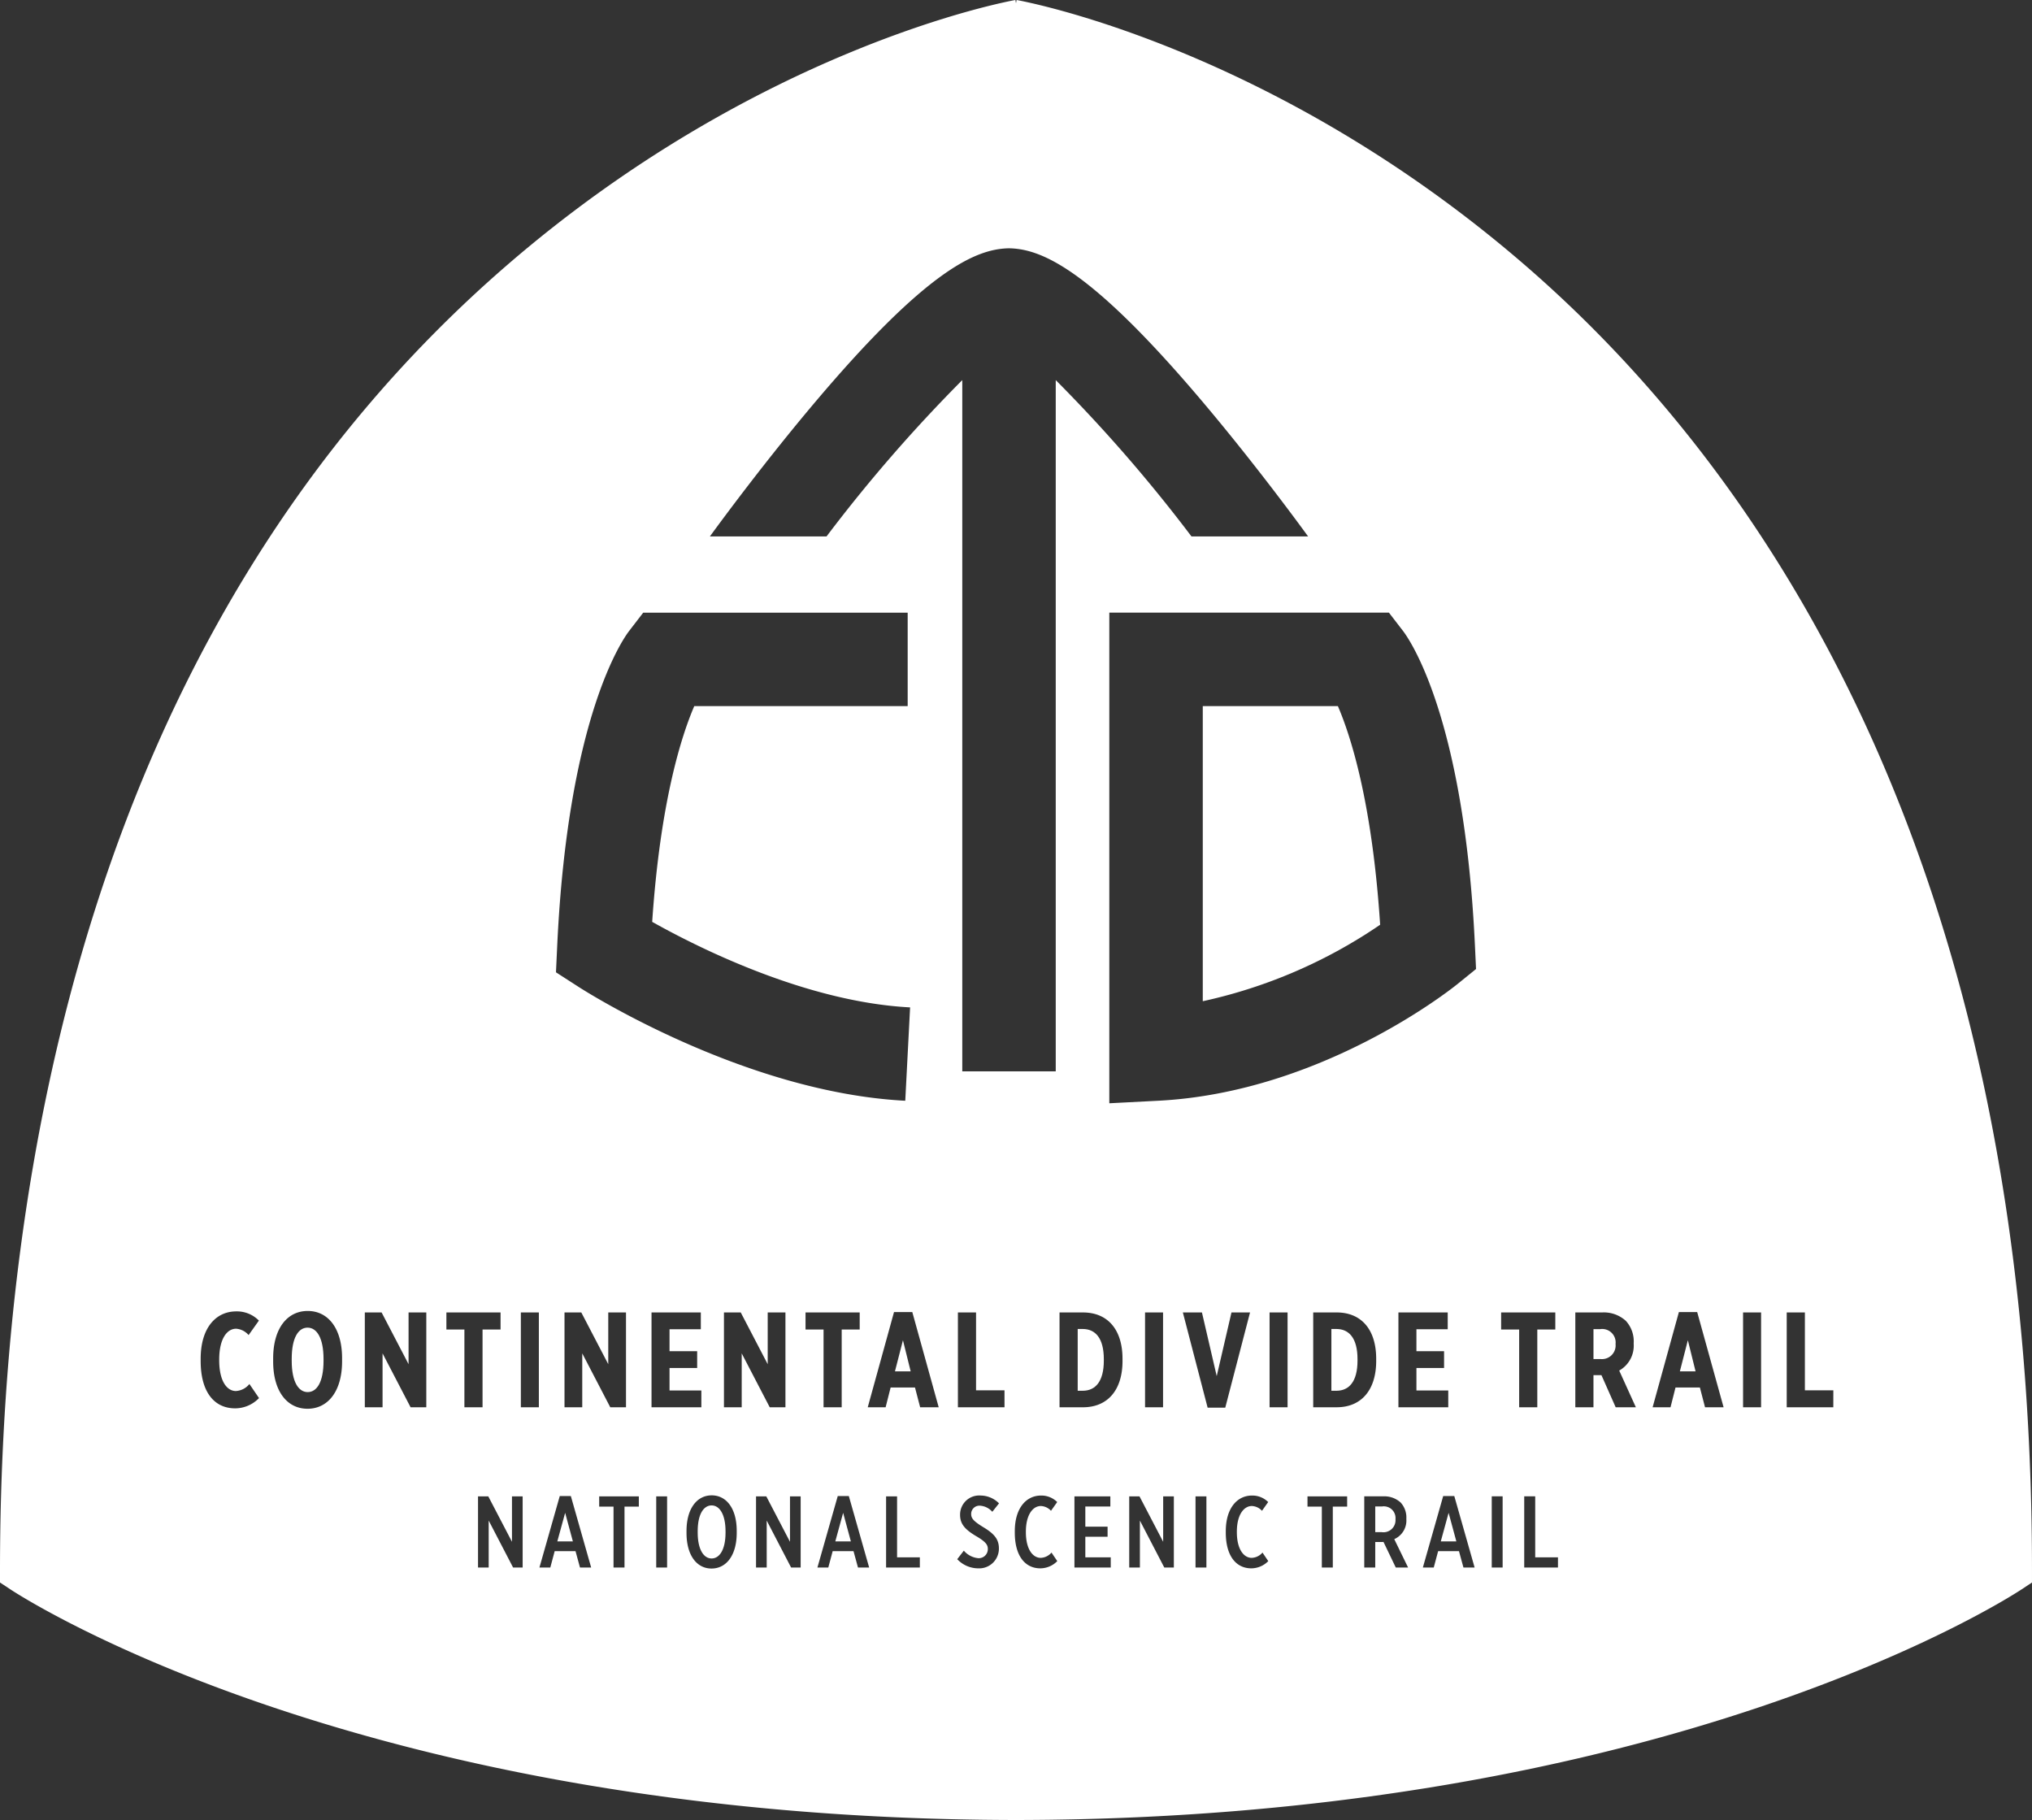 <svg id="Layer_1" data-name="Layer 1" xmlns="http://www.w3.org/2000/svg" viewBox="0 0 179.947 161.166"><rect x="0" y="0" width="179.947" height="161.166" fill="#333333" stroke="none"/><defs><style>.cls-1{fill:#fff;}</style></defs><title>CDT-03</title><path class="cls-1" d="M118.346,117.681h-.443v5.47h.443c1.115,0,1.871-.804,1.871-2.675v-.12C120.217,118.484,119.461,117.681,118.346,117.681Z" transform="translate(0 0)"/><path class="cls-1" d="M122.399,133.394h-.612v2.277h.567a1.068,1.068,0,0,0,1.225-1.144A1.039,1.039,0,0,0,122.399,133.394Z" transform="translate(0 0)"/><polygon class="cls-1" points="79.254 121.435 80.646 121.435 79.962 118.677 79.254 121.435"/><polygon class="cls-1" points="127.591 136.49 128.969 136.49 128.284 133.96 127.591 136.49"/><polygon class="cls-1" points="49.354 136.49 50.732 136.49 50.048 133.96 49.354 136.49"/><polygon class="cls-1" points="73.972 136.49 75.35 136.49 74.666 133.96 73.972 136.49"/><path class="cls-1" d="M106.514,62.528v26.13a44.694,44.694,0,0,0,15.707-6.772c-.71-10.872-2.618-16.748-3.742-19.358Z" transform="translate(0 0)"/><path class="cls-1" d="M27.236,117.562c-.804,0-1.403.875-1.403,2.771v.155c0,1.896.611,2.782,1.415,2.782s1.403-.875,1.403-2.77v-.156C28.651,118.448,28.039,117.562,27.236,117.562Z" transform="translate(0 0)"/><path class="cls-1" d="M63.018,133.303c-.711,0-1.233.783-1.233,2.287v.117c0,1.503.531,2.296,1.233,2.296.702,0,1.233-.783,1.233-2.287v-.117C64.251,134.096,63.72,133.303,63.018,133.303Z" transform="translate(0 0)"/><path class="cls-1" d="M95.881,117.681h-.444v5.47h.444c1.115,0,1.87-.804,1.87-2.675v-.12C97.751,118.484,96.996,117.681,95.881,117.681Z" transform="translate(0 0)"/><polygon class="cls-1" points="148.763 121.435 150.154 121.435 149.471 118.677 148.763 121.435"/><path class="cls-1" d="M135.119,23.542C112.891,4.285,90.948.166,90.025,0l-.052.287L89.922,0C88.999.166,67.057,4.285,44.828,23.542,7.777,55.641,0,104.075,0,139.055v1.075l.897.594c1.259.831,31.396,20.298,88.774,20.436v.006c.102,0,.2-.003.302-.003.102 0.0.2.003.302.003v-.006c57.377-.138,87.515-19.605,88.774-20.436l.897-.594v-1.075C179.947,75.681,155.569,41.259,135.119,23.542ZM20.828,124.709c-1.871,0-3.058-1.463-3.058-4.197v-.192c0-2.734,1.343-4.197,3.154-4.197a2.72,2.72,0,0,1,2.003.815l-.912,1.283a1.604,1.604,0,0,0-1.104-.563c-.828,0-1.499.924-1.499,2.723v.06c0,1.919.719,2.734,1.475,2.734a1.651,1.651,0,0,0,1.199-.623l.852,1.247A2.948,2.948,0,0,1,20.828,124.709Zm9.466-4.161c0,2.639-1.247,4.197-3.058,4.197s-3.046-1.547-3.046-4.186v-.276c0-2.65,1.247-4.197,3.058-4.197s3.046,1.547,3.046,4.186Zm7.458,4.065h-1.392l-2.482-4.773v4.773H32.307v-8.396H33.794l2.387,4.582v-4.582H37.752ZM49.346,83.716c.953-20.256,5.82-27.132,6.372-27.85l1.243-1.615H80.381v8.277h-18.9c-1.115,2.59-3.002,8.393-3.725,19.102,4.079,2.289,13.654,7.099,22.839,7.574L80.167,97.471C65.895,96.732,51.831,87.771,51.24,87.39l-2.005-1.292Zm6.09,32.502v8.396H54.044L51.562,119.84v4.773H49.991v-8.396H51.478l2.387,4.582v-4.582Zm-15.905,1.512v-1.512h4.797v1.512H42.733v6.884H41.126v-6.884Zm6.753,21.074H45.438l-2.161-4.159v4.159h-.945v-6.302h.909l2.098,4.024v-4.024h.945Zm1.436-14.19H46.125v-8.396h1.595ZM51.362,138.804l-.396-1.449h-1.846l-.387,1.449H47.77l1.801-6.329h.981l1.8,6.329Zm5.211-5.393H55.304v5.393H54.332v-5.393H53.062v-.909h3.511Zm1.124-17.193H62.063v1.487H59.292v1.943h2.447v1.486H59.292V123.126h2.818v1.487H57.697Zm1.379,22.586h-.963v-6.302h.963Zm6.166-3.07c0,1.981-.918,3.16-2.233,3.16-1.305,0-2.214-1.17-2.214-3.15v-.172c0-1.98.918-3.159,2.232-3.159,1.305,0,2.215,1.17,2.215,3.15Zm.441-11.12H64.111v-8.396h1.487l2.387,4.582v-4.582h1.571v8.396H68.165l-2.482-4.773ZM70.904,138.804h-.846l-2.161-4.159v4.159h-.945v-6.302h.909l2.098,4.024v-4.024h.945Zm.431-22.586h4.797v1.512H74.538v6.884H72.931v-6.884H71.335ZM75.98,138.804l-.396-1.449h-1.846l-.387,1.449H72.388l1.801-6.329h.981l1.8,6.329Zm5.478,0H78.469v-6.302h.973v5.401H81.458Zm.027-14.19-.456-1.751H78.871l-.444,1.751h-1.583l2.327-8.432h1.619l2.338,8.432Zm5.606,10.625c.99.595,1.369,1.09,1.369,1.873v.009a1.747,1.747,0,0,1-1.828,1.756,2.568,2.568,0,0,1-1.863-.811l.585-.756a1.914,1.914,0,0,0,1.27.666.802.802,0,0,0,.855-.811v-.009c0-.342-.162-.612-.963-1.089-1.035-.604-1.494-1.099-1.494-1.918v-.009a1.69,1.69,0,0,1,1.818-1.711,2.318,2.318,0,0,1,1.629.693l-.594.747a1.586,1.586,0,0,0-1.08-.54.73.73,0,0,0-.792.72C86.001,134.429,86.173,134.681,87.091,135.238Zm1.864-10.625h-4.126v-8.396h1.607v6.896h2.519ZM85.216,94.87V33.658a135.015,135.015,0,0,0-12.021,13.843H62.866c1.221-1.675,4.955-6.725,9.291-11.861,9.848-11.663,14.193-13.545,17.063-13.65v-.004l.268.004c2.87.105,7.215,1.987,17.063,13.65,4.336,5.136,8.07,10.185,9.291,11.861H105.513A135.01,135.01,0,0,0,93.493,33.658v61.212ZM92.126,138.876c-1.35,0-2.259-1.107-2.259-3.16v-.126c0-2.044,1.008-3.16,2.323-3.16a1.989,1.989,0,0,1,1.432.576l-.55.774a1.286,1.286,0,0,0-.892-.423c-.738,0-1.332.81-1.332,2.269v.045c0,1.53.621,2.277,1.314,2.277a1.317,1.317,0,0,0,.954-.468l.513.756A2.118,2.118,0,0,1,92.126,138.876Zm6.237-.072H95.149v-6.302h3.179v.9H96.113v1.782H98.084v.892h-1.971v1.827h2.25Zm1.043-18.292c0,2.566-1.307,4.102-3.502,4.102H93.829v-8.396h2.075c2.195,0,3.502,1.523,3.502,4.102Zm4.546,18.292h-.847l-2.16-4.159v4.159H100v-6.302h.909l2.098,4.024v-4.024h.945Zm-2.551-14.19v-8.396h1.595v8.396ZM106.835,138.804h-.964v-6.302h.964Zm.109-14.154L104.75,116.218h1.69l1.308,5.637,1.307-5.637h1.644l-2.194,8.432ZM110.812,138.876c-1.351,0-2.26-1.107-2.26-3.16v-.126c0-2.044,1.008-3.16,2.322-3.16a1.988,1.988,0,0,1,1.432.576l-.549.774a1.288,1.288,0,0,0-.892-.423c-.738,0-1.333.81-1.333,2.269v.045c0,1.53.621,2.277,1.314,2.277a1.319,1.319,0,0,0,.955-.468l.513.756A2.12,2.12,0,0,1,110.812,138.876Zm3.211-14.263h-1.594v-8.396h1.594Zm5.276,8.798h-1.27v5.393h-.972v-5.393h-1.27v-.909h3.511Zm-3.005-8.798v-8.396h2.075c2.194,0,3.502,1.523,3.502,4.102v.192c0,2.566-1.308,4.102-3.502,4.102Zm7.311,14.19-1.089-2.269a.567.567,0,0,1-.117.009h-.612v2.26h-.973v-6.302h1.676a2.137,2.137,0,0,1,1.548.549,1.954,1.954,0,0,1,.504,1.423v.045a1.804,1.804,0,0,1-1.071,1.773l1.225,2.512Zm4.277-19.155v1.486h-2.447V123.126h2.818v1.487h-4.414v-8.396h4.366v1.487h-2.771v1.943Zm1.716,19.155-.396-1.449h-1.846l-.388,1.449h-.964l1.801-6.329h.982l1.8,6.329Zm-.511-51.68c-.482.392-11.983,9.596-26.498,10.346l-4.352.225v-43.444h24.763l1.243,1.615c.552.718,5.418,7.594,6.372,27.85l.098,2.091Zm3.981,51.68h-.964v-6.302h.964Zm-.133-21.074v-1.512h4.798v1.512h-1.595v6.884h-1.607v-6.884Zm5.033,21.074h-2.988v-6.302h.973v5.401h2.016Zm5.111-14.19-1.26-2.843h-.707v2.843h-1.607v-8.396h2.375a2.891,2.891,0,0,1,2.099.744,2.68,2.68,0,0,1,.696,1.967V119a2.527,2.527,0,0,1-1.283,2.363l1.475,3.25Zm7.913,0-.456-1.751h-2.158l-.443,1.751h-1.584l2.327-8.432h1.619l2.339,8.432Zm4.964,0h-1.596v-8.396h1.596Zm6.396,0h-4.126v-8.396H159.835v6.896h2.519Z" transform="translate(0 0)"/><path class="cls-1" d="M141.713,117.693h-.6v2.65h.636a1.208,1.208,0,0,0,1.319-1.331A1.191,1.191,0,0,0,141.713,117.693Z" transform="translate(0 0)"/></svg>